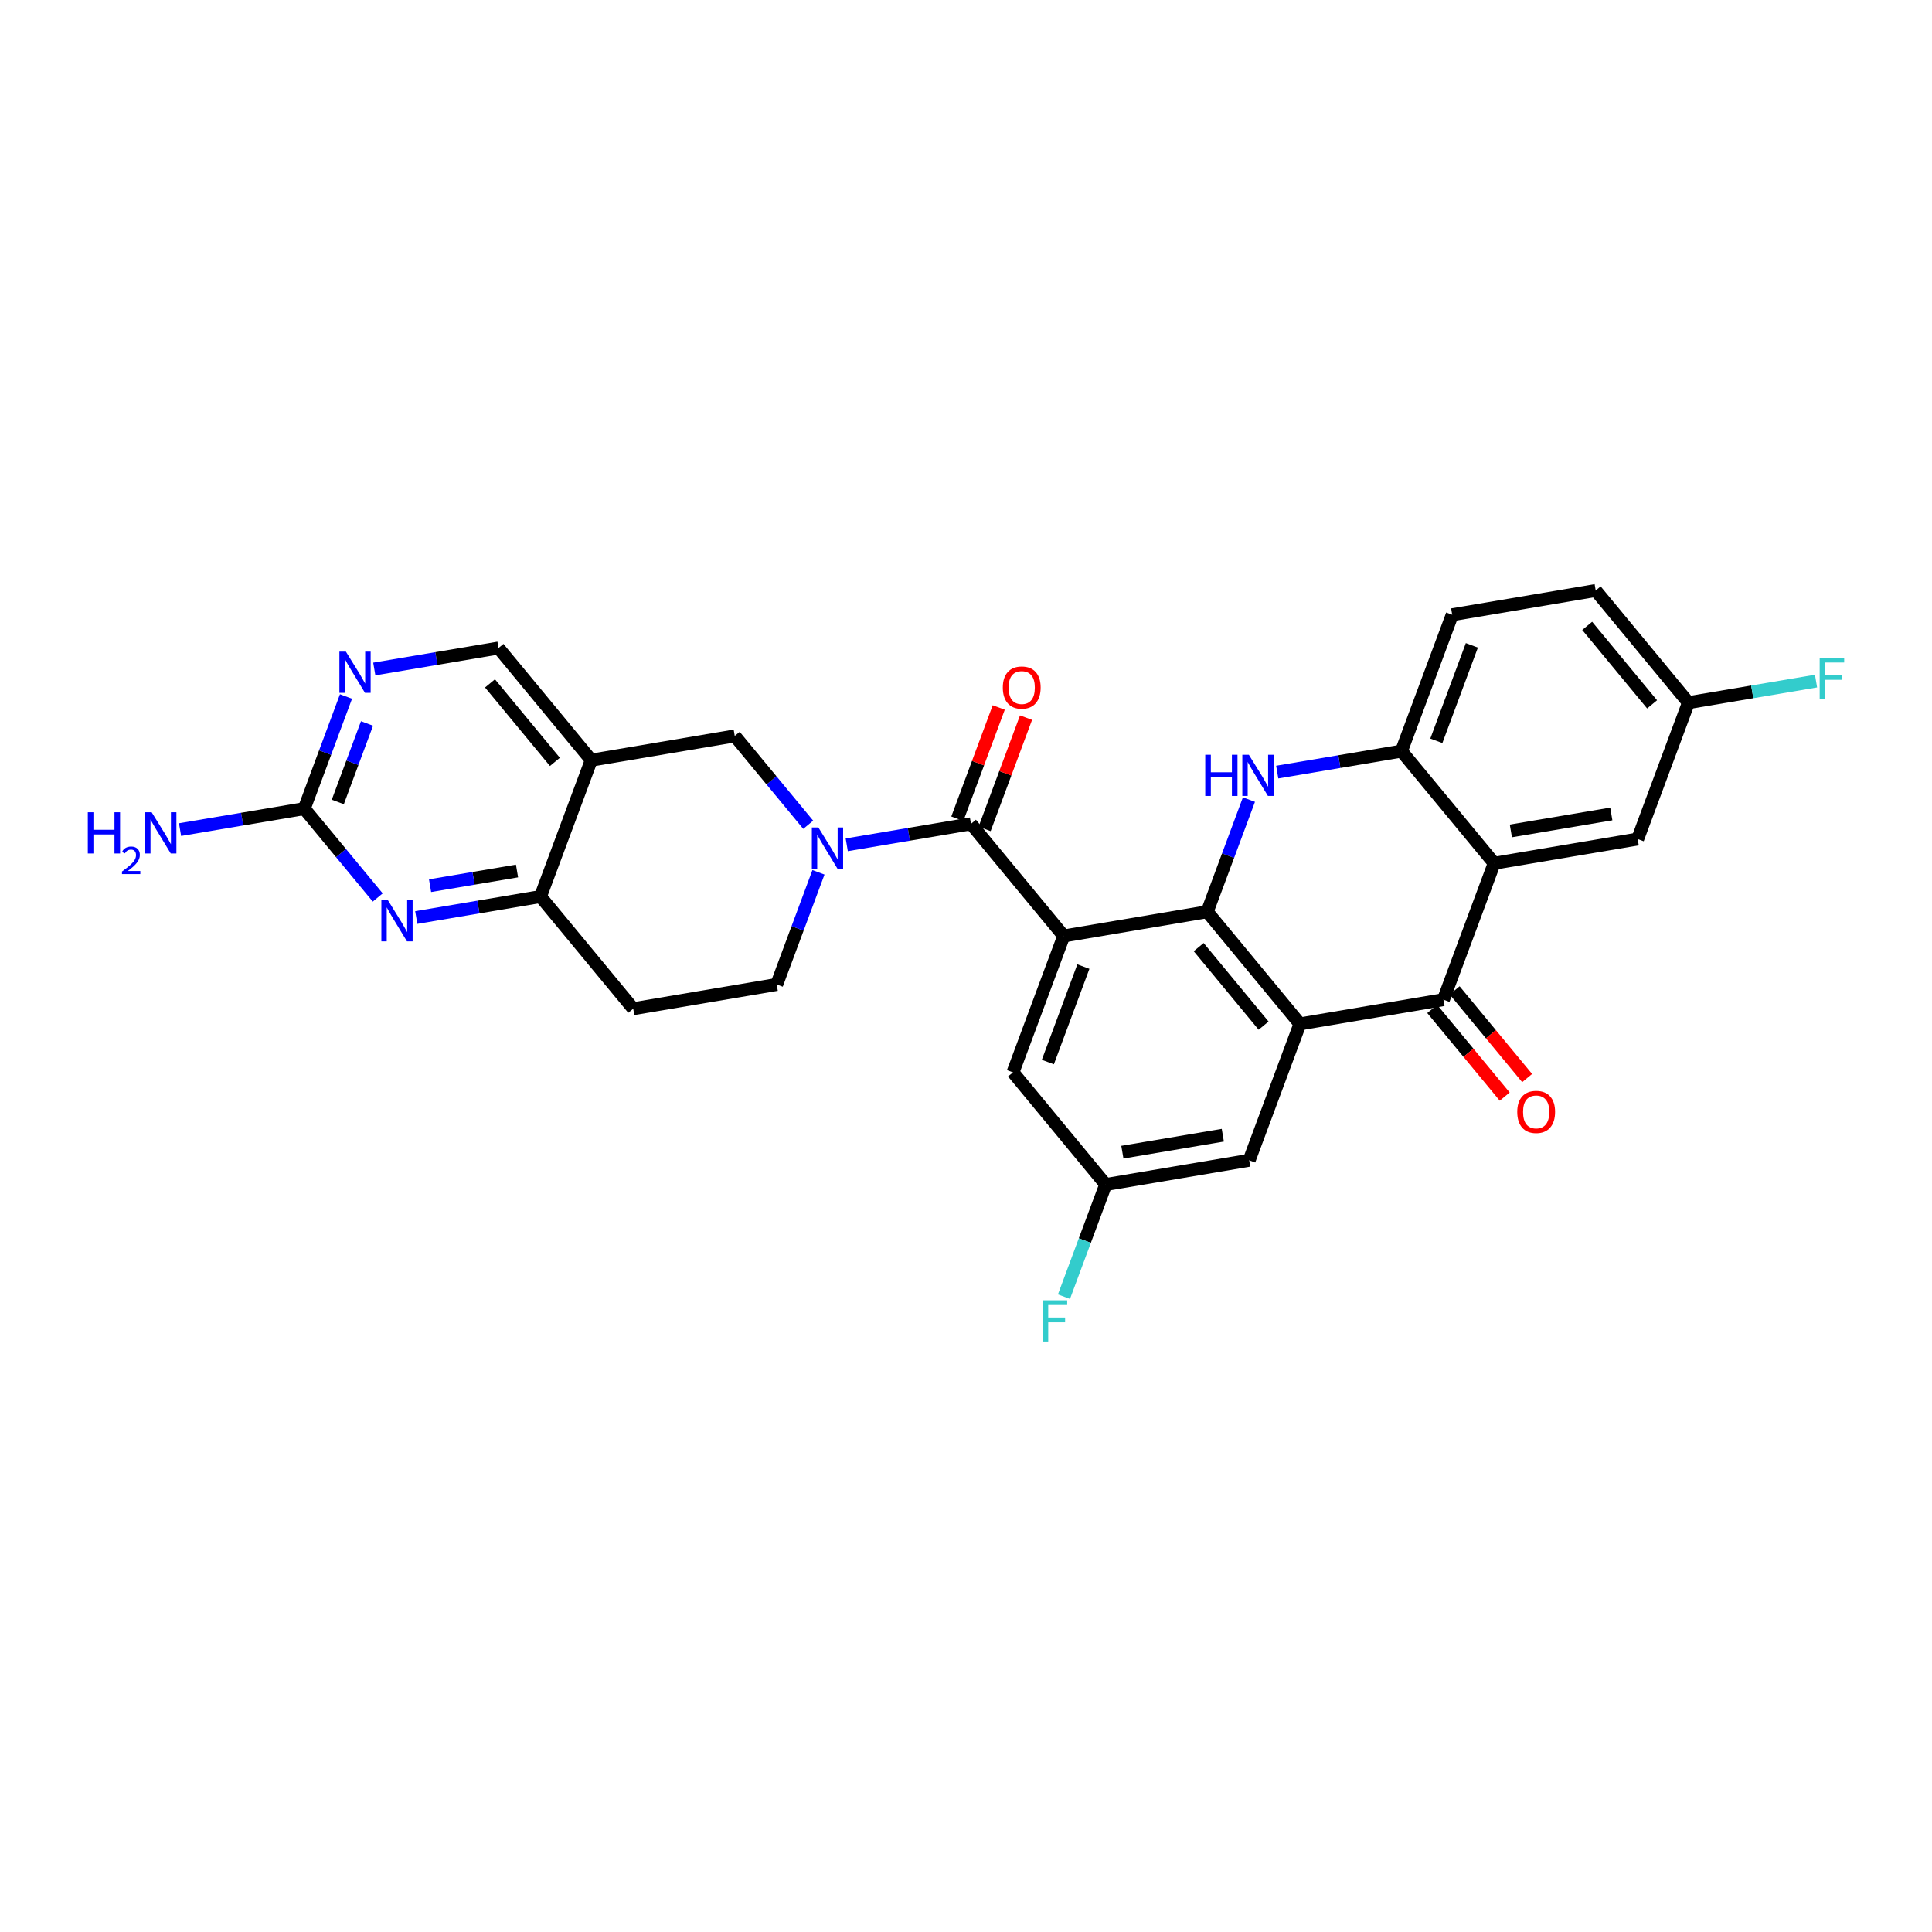 <?xml version='1.0' encoding='iso-8859-1'?>
<svg version='1.1' baseProfile='full'
              xmlns='http://www.w3.org/2000/svg'
                      xmlns:rdkit='http://www.rdkit.org/xml'
                      xmlns:xlink='http://www.w3.org/1999/xlink'
                  xml:space='preserve'
width='300px' height='300px' viewBox='0 0 300 300'>
<!-- END OF HEADER -->
<rect style='opacity:1.0;fill:#FFFFFF;stroke:none' width='300' height='300' x='0' y='0'> </rect>
<rect style='opacity:1.0;fill:#FFFFFF;stroke:none' width='300' height='300' x='0' y='0'> </rect>
<path class='bond-0 atom-0 atom-1' d='M 27.957,128.823 L 37.602,127.194' style='fill:none;fill-rule:evenodd;stroke:#0000FF;stroke-width:2.0px;stroke-linecap:butt;stroke-linejoin:miter;stroke-opacity:1' />
<path class='bond-0 atom-0 atom-1' d='M 37.602,127.194 L 47.246,125.565' style='fill:none;fill-rule:evenodd;stroke:#000000;stroke-width:2.0px;stroke-linecap:butt;stroke-linejoin:miter;stroke-opacity:1' />
<path class='bond-1 atom-1 atom-2' d='M 47.246,125.565 L 50.486,116.858' style='fill:none;fill-rule:evenodd;stroke:#000000;stroke-width:2.0px;stroke-linecap:butt;stroke-linejoin:miter;stroke-opacity:1' />
<path class='bond-1 atom-1 atom-2' d='M 50.486,116.858 L 53.727,108.151' style='fill:none;fill-rule:evenodd;stroke:#0000FF;stroke-width:2.0px;stroke-linecap:butt;stroke-linejoin:miter;stroke-opacity:1' />
<path class='bond-1 atom-1 atom-2' d='M 52.454,124.529 L 54.722,118.434' style='fill:none;fill-rule:evenodd;stroke:#000000;stroke-width:2.0px;stroke-linecap:butt;stroke-linejoin:miter;stroke-opacity:1' />
<path class='bond-1 atom-1 atom-2' d='M 54.722,118.434 L 56.99,112.339' style='fill:none;fill-rule:evenodd;stroke:#0000FF;stroke-width:2.0px;stroke-linecap:butt;stroke-linejoin:miter;stroke-opacity:1' />
<path class='bond-29 atom-6 atom-1' d='M 58.655,139.361 L 52.95,132.463' style='fill:none;fill-rule:evenodd;stroke:#0000FF;stroke-width:2.0px;stroke-linecap:butt;stroke-linejoin:miter;stroke-opacity:1' />
<path class='bond-29 atom-6 atom-1' d='M 52.95,132.463 L 47.246,125.565' style='fill:none;fill-rule:evenodd;stroke:#000000;stroke-width:2.0px;stroke-linecap:butt;stroke-linejoin:miter;stroke-opacity:1' />
<path class='bond-2 atom-2 atom-3' d='M 58.119,103.881 L 67.764,102.252' style='fill:none;fill-rule:evenodd;stroke:#0000FF;stroke-width:2.0px;stroke-linecap:butt;stroke-linejoin:miter;stroke-opacity:1' />
<path class='bond-2 atom-2 atom-3' d='M 67.764,102.252 L 77.409,100.623' style='fill:none;fill-rule:evenodd;stroke:#000000;stroke-width:2.0px;stroke-linecap:butt;stroke-linejoin:miter;stroke-opacity:1' />
<path class='bond-3 atom-3 atom-4' d='M 77.409,100.623 L 91.809,118.037' style='fill:none;fill-rule:evenodd;stroke:#000000;stroke-width:2.0px;stroke-linecap:butt;stroke-linejoin:miter;stroke-opacity:1' />
<path class='bond-3 atom-3 atom-4' d='M 76.086,106.115 L 86.166,118.305' style='fill:none;fill-rule:evenodd;stroke:#000000;stroke-width:2.0px;stroke-linecap:butt;stroke-linejoin:miter;stroke-opacity:1' />
<path class='bond-4 atom-4 atom-5' d='M 91.809,118.037 L 83.928,139.215' style='fill:none;fill-rule:evenodd;stroke:#000000;stroke-width:2.0px;stroke-linecap:butt;stroke-linejoin:miter;stroke-opacity:1' />
<path class='bond-31 atom-29 atom-4' d='M 114.091,114.273 L 91.809,118.037' style='fill:none;fill-rule:evenodd;stroke:#000000;stroke-width:2.0px;stroke-linecap:butt;stroke-linejoin:miter;stroke-opacity:1' />
<path class='bond-5 atom-5 atom-6' d='M 83.928,139.215 L 74.283,140.845' style='fill:none;fill-rule:evenodd;stroke:#000000;stroke-width:2.0px;stroke-linecap:butt;stroke-linejoin:miter;stroke-opacity:1' />
<path class='bond-5 atom-5 atom-6' d='M 74.283,140.845 L 64.638,142.474' style='fill:none;fill-rule:evenodd;stroke:#0000FF;stroke-width:2.0px;stroke-linecap:butt;stroke-linejoin:miter;stroke-opacity:1' />
<path class='bond-5 atom-5 atom-6' d='M 80.282,135.248 L 73.531,136.388' style='fill:none;fill-rule:evenodd;stroke:#000000;stroke-width:2.0px;stroke-linecap:butt;stroke-linejoin:miter;stroke-opacity:1' />
<path class='bond-5 atom-5 atom-6' d='M 73.531,136.388 L 66.779,137.529' style='fill:none;fill-rule:evenodd;stroke:#0000FF;stroke-width:2.0px;stroke-linecap:butt;stroke-linejoin:miter;stroke-opacity:1' />
<path class='bond-6 atom-5 atom-7' d='M 83.928,139.215 L 98.328,156.63' style='fill:none;fill-rule:evenodd;stroke:#000000;stroke-width:2.0px;stroke-linecap:butt;stroke-linejoin:miter;stroke-opacity:1' />
<path class='bond-7 atom-7 atom-8' d='M 98.328,156.63 L 120.61,152.866' style='fill:none;fill-rule:evenodd;stroke:#000000;stroke-width:2.0px;stroke-linecap:butt;stroke-linejoin:miter;stroke-opacity:1' />
<path class='bond-8 atom-8 atom-9' d='M 120.61,152.866 L 123.85,144.159' style='fill:none;fill-rule:evenodd;stroke:#000000;stroke-width:2.0px;stroke-linecap:butt;stroke-linejoin:miter;stroke-opacity:1' />
<path class='bond-8 atom-8 atom-9' d='M 123.85,144.159 L 127.09,135.453' style='fill:none;fill-rule:evenodd;stroke:#0000FF;stroke-width:2.0px;stroke-linecap:butt;stroke-linejoin:miter;stroke-opacity:1' />
<path class='bond-9 atom-9 atom-10' d='M 131.483,131.182 L 141.128,129.553' style='fill:none;fill-rule:evenodd;stroke:#0000FF;stroke-width:2.0px;stroke-linecap:butt;stroke-linejoin:miter;stroke-opacity:1' />
<path class='bond-9 atom-9 atom-10' d='M 141.128,129.553 L 150.772,127.924' style='fill:none;fill-rule:evenodd;stroke:#000000;stroke-width:2.0px;stroke-linecap:butt;stroke-linejoin:miter;stroke-opacity:1' />
<path class='bond-28 atom-9 atom-29' d='M 125.499,128.07 L 119.795,121.172' style='fill:none;fill-rule:evenodd;stroke:#0000FF;stroke-width:2.0px;stroke-linecap:butt;stroke-linejoin:miter;stroke-opacity:1' />
<path class='bond-28 atom-9 atom-29' d='M 119.795,121.172 L 114.091,114.273' style='fill:none;fill-rule:evenodd;stroke:#000000;stroke-width:2.0px;stroke-linecap:butt;stroke-linejoin:miter;stroke-opacity:1' />
<path class='bond-10 atom-10 atom-11' d='M 152.89,128.712 L 156.105,120.073' style='fill:none;fill-rule:evenodd;stroke:#000000;stroke-width:2.0px;stroke-linecap:butt;stroke-linejoin:miter;stroke-opacity:1' />
<path class='bond-10 atom-10 atom-11' d='M 156.105,120.073 L 159.32,111.434' style='fill:none;fill-rule:evenodd;stroke:#FF0000;stroke-width:2.0px;stroke-linecap:butt;stroke-linejoin:miter;stroke-opacity:1' />
<path class='bond-10 atom-10 atom-11' d='M 148.655,127.136 L 151.869,118.497' style='fill:none;fill-rule:evenodd;stroke:#000000;stroke-width:2.0px;stroke-linecap:butt;stroke-linejoin:miter;stroke-opacity:1' />
<path class='bond-10 atom-10 atom-11' d='M 151.869,118.497 L 155.084,109.858' style='fill:none;fill-rule:evenodd;stroke:#FF0000;stroke-width:2.0px;stroke-linecap:butt;stroke-linejoin:miter;stroke-opacity:1' />
<path class='bond-11 atom-10 atom-12' d='M 150.772,127.924 L 165.173,145.339' style='fill:none;fill-rule:evenodd;stroke:#000000;stroke-width:2.0px;stroke-linecap:butt;stroke-linejoin:miter;stroke-opacity:1' />
<path class='bond-12 atom-12 atom-13' d='M 165.173,145.339 L 157.291,166.517' style='fill:none;fill-rule:evenodd;stroke:#000000;stroke-width:2.0px;stroke-linecap:butt;stroke-linejoin:miter;stroke-opacity:1' />
<path class='bond-12 atom-12 atom-13' d='M 168.226,150.091 L 162.709,164.916' style='fill:none;fill-rule:evenodd;stroke:#000000;stroke-width:2.0px;stroke-linecap:butt;stroke-linejoin:miter;stroke-opacity:1' />
<path class='bond-30 atom-28 atom-12' d='M 187.454,141.575 L 165.173,145.339' style='fill:none;fill-rule:evenodd;stroke:#000000;stroke-width:2.0px;stroke-linecap:butt;stroke-linejoin:miter;stroke-opacity:1' />
<path class='bond-13 atom-13 atom-14' d='M 157.291,166.517 L 171.692,183.931' style='fill:none;fill-rule:evenodd;stroke:#000000;stroke-width:2.0px;stroke-linecap:butt;stroke-linejoin:miter;stroke-opacity:1' />
<path class='bond-14 atom-14 atom-15' d='M 171.692,183.931 L 168.451,192.638' style='fill:none;fill-rule:evenodd;stroke:#000000;stroke-width:2.0px;stroke-linecap:butt;stroke-linejoin:miter;stroke-opacity:1' />
<path class='bond-14 atom-14 atom-15' d='M 168.451,192.638 L 165.211,201.345' style='fill:none;fill-rule:evenodd;stroke:#33CCCC;stroke-width:2.0px;stroke-linecap:butt;stroke-linejoin:miter;stroke-opacity:1' />
<path class='bond-15 atom-14 atom-16' d='M 171.692,183.931 L 193.973,180.167' style='fill:none;fill-rule:evenodd;stroke:#000000;stroke-width:2.0px;stroke-linecap:butt;stroke-linejoin:miter;stroke-opacity:1' />
<path class='bond-15 atom-14 atom-16' d='M 174.281,178.91 L 189.878,176.276' style='fill:none;fill-rule:evenodd;stroke:#000000;stroke-width:2.0px;stroke-linecap:butt;stroke-linejoin:miter;stroke-opacity:1' />
<path class='bond-16 atom-16 atom-17' d='M 193.973,180.167 L 201.854,158.989' style='fill:none;fill-rule:evenodd;stroke:#000000;stroke-width:2.0px;stroke-linecap:butt;stroke-linejoin:miter;stroke-opacity:1' />
<path class='bond-17 atom-17 atom-18' d='M 201.854,158.989 L 224.136,155.225' style='fill:none;fill-rule:evenodd;stroke:#000000;stroke-width:2.0px;stroke-linecap:butt;stroke-linejoin:miter;stroke-opacity:1' />
<path class='bond-32 atom-28 atom-17' d='M 187.454,141.575 L 201.854,158.989' style='fill:none;fill-rule:evenodd;stroke:#000000;stroke-width:2.0px;stroke-linecap:butt;stroke-linejoin:miter;stroke-opacity:1' />
<path class='bond-32 atom-28 atom-17' d='M 186.131,147.067 L 196.211,159.257' style='fill:none;fill-rule:evenodd;stroke:#000000;stroke-width:2.0px;stroke-linecap:butt;stroke-linejoin:miter;stroke-opacity:1' />
<path class='bond-18 atom-18 atom-19' d='M 222.394,156.665 L 228.023,163.472' style='fill:none;fill-rule:evenodd;stroke:#000000;stroke-width:2.0px;stroke-linecap:butt;stroke-linejoin:miter;stroke-opacity:1' />
<path class='bond-18 atom-18 atom-19' d='M 228.023,163.472 L 233.651,170.279' style='fill:none;fill-rule:evenodd;stroke:#FF0000;stroke-width:2.0px;stroke-linecap:butt;stroke-linejoin:miter;stroke-opacity:1' />
<path class='bond-18 atom-18 atom-19' d='M 225.877,153.785 L 231.506,160.592' style='fill:none;fill-rule:evenodd;stroke:#000000;stroke-width:2.0px;stroke-linecap:butt;stroke-linejoin:miter;stroke-opacity:1' />
<path class='bond-18 atom-18 atom-19' d='M 231.506,160.592 L 237.134,167.399' style='fill:none;fill-rule:evenodd;stroke:#FF0000;stroke-width:2.0px;stroke-linecap:butt;stroke-linejoin:miter;stroke-opacity:1' />
<path class='bond-19 atom-18 atom-20' d='M 224.136,155.225 L 232.017,134.047' style='fill:none;fill-rule:evenodd;stroke:#000000;stroke-width:2.0px;stroke-linecap:butt;stroke-linejoin:miter;stroke-opacity:1' />
<path class='bond-20 atom-20 atom-21' d='M 232.017,134.047 L 254.298,130.284' style='fill:none;fill-rule:evenodd;stroke:#000000;stroke-width:2.0px;stroke-linecap:butt;stroke-linejoin:miter;stroke-opacity:1' />
<path class='bond-20 atom-20 atom-21' d='M 234.606,129.026 L 250.203,126.392' style='fill:none;fill-rule:evenodd;stroke:#000000;stroke-width:2.0px;stroke-linecap:butt;stroke-linejoin:miter;stroke-opacity:1' />
<path class='bond-33 atom-26 atom-20' d='M 217.617,116.633 L 232.017,134.047' style='fill:none;fill-rule:evenodd;stroke:#000000;stroke-width:2.0px;stroke-linecap:butt;stroke-linejoin:miter;stroke-opacity:1' />
<path class='bond-21 atom-21 atom-22' d='M 254.298,130.284 L 262.18,109.105' style='fill:none;fill-rule:evenodd;stroke:#000000;stroke-width:2.0px;stroke-linecap:butt;stroke-linejoin:miter;stroke-opacity:1' />
<path class='bond-22 atom-22 atom-23' d='M 262.18,109.105 L 272.086,107.432' style='fill:none;fill-rule:evenodd;stroke:#000000;stroke-width:2.0px;stroke-linecap:butt;stroke-linejoin:miter;stroke-opacity:1' />
<path class='bond-22 atom-22 atom-23' d='M 272.086,107.432 L 281.993,105.758' style='fill:none;fill-rule:evenodd;stroke:#33CCCC;stroke-width:2.0px;stroke-linecap:butt;stroke-linejoin:miter;stroke-opacity:1' />
<path class='bond-23 atom-22 atom-24' d='M 262.18,109.105 L 247.779,91.691' style='fill:none;fill-rule:evenodd;stroke:#000000;stroke-width:2.0px;stroke-linecap:butt;stroke-linejoin:miter;stroke-opacity:1' />
<path class='bond-23 atom-22 atom-24' d='M 256.537,109.373 L 246.456,97.183' style='fill:none;fill-rule:evenodd;stroke:#000000;stroke-width:2.0px;stroke-linecap:butt;stroke-linejoin:miter;stroke-opacity:1' />
<path class='bond-24 atom-24 atom-25' d='M 247.779,91.691 L 225.498,95.455' style='fill:none;fill-rule:evenodd;stroke:#000000;stroke-width:2.0px;stroke-linecap:butt;stroke-linejoin:miter;stroke-opacity:1' />
<path class='bond-25 atom-25 atom-26' d='M 225.498,95.455 L 217.617,116.633' style='fill:none;fill-rule:evenodd;stroke:#000000;stroke-width:2.0px;stroke-linecap:butt;stroke-linejoin:miter;stroke-opacity:1' />
<path class='bond-25 atom-25 atom-26' d='M 228.551,100.208 L 223.034,115.032' style='fill:none;fill-rule:evenodd;stroke:#000000;stroke-width:2.0px;stroke-linecap:butt;stroke-linejoin:miter;stroke-opacity:1' />
<path class='bond-26 atom-26 atom-27' d='M 217.617,116.633 L 207.972,118.262' style='fill:none;fill-rule:evenodd;stroke:#000000;stroke-width:2.0px;stroke-linecap:butt;stroke-linejoin:miter;stroke-opacity:1' />
<path class='bond-26 atom-26 atom-27' d='M 207.972,118.262 L 198.327,119.891' style='fill:none;fill-rule:evenodd;stroke:#0000FF;stroke-width:2.0px;stroke-linecap:butt;stroke-linejoin:miter;stroke-opacity:1' />
<path class='bond-27 atom-27 atom-28' d='M 193.934,124.161 L 190.694,132.868' style='fill:none;fill-rule:evenodd;stroke:#0000FF;stroke-width:2.0px;stroke-linecap:butt;stroke-linejoin:miter;stroke-opacity:1' />
<path class='bond-27 atom-27 atom-28' d='M 190.694,132.868 L 187.454,141.575' style='fill:none;fill-rule:evenodd;stroke:#000000;stroke-width:2.0px;stroke-linecap:butt;stroke-linejoin:miter;stroke-opacity:1' />
<path  class='atom-0' d='M 13.636 126.129
L 14.504 126.129
L 14.504 128.849
L 17.776 128.849
L 17.776 126.129
L 18.644 126.129
L 18.644 132.528
L 17.776 132.528
L 17.776 129.572
L 14.504 129.572
L 14.504 132.528
L 13.636 132.528
L 13.636 126.129
' fill='#0000FF'/>
<path  class='atom-0' d='M 18.954 132.304
Q 19.109 131.904, 19.479 131.683
Q 19.849 131.456, 20.362 131.456
Q 21 131.456, 21.358 131.803
Q 21.716 132.149, 21.716 132.763
Q 21.716 133.389, 21.251 133.974
Q 20.791 134.559, 19.837 135.251
L 21.788 135.251
L 21.788 135.728
L 18.942 135.728
L 18.942 135.328
Q 19.73 134.767, 20.195 134.35
Q 20.666 133.932, 20.893 133.556
Q 21.12 133.181, 21.12 132.793
Q 21.12 132.387, 20.917 132.16
Q 20.714 131.934, 20.362 131.934
Q 20.022 131.934, 19.795 132.071
Q 19.569 132.208, 19.407 132.512
L 18.954 132.304
' fill='#0000FF'/>
<path  class='atom-0' d='M 23.55 126.129
L 25.647 129.518
Q 25.855 129.853, 26.19 130.458
Q 26.524 131.064, 26.542 131.1
L 26.542 126.129
L 27.392 126.129
L 27.392 132.528
L 26.515 132.528
L 24.264 128.822
Q 24.002 128.388, 23.722 127.891
Q 23.451 127.394, 23.37 127.24
L 23.37 132.528
L 22.538 132.528
L 22.538 126.129
L 23.55 126.129
' fill='#0000FF'/>
<path  class='atom-2' d='M 53.713 101.187
L 55.81 104.576
Q 56.018 104.911, 56.352 105.516
Q 56.687 106.122, 56.705 106.158
L 56.705 101.187
L 57.554 101.187
L 57.554 107.586
L 56.678 107.586
L 54.427 103.88
Q 54.165 103.446, 53.885 102.949
Q 53.614 102.452, 53.532 102.299
L 53.532 107.586
L 52.701 107.586
L 52.701 101.187
L 53.713 101.187
' fill='#0000FF'/>
<path  class='atom-6' d='M 60.232 139.779
L 62.329 143.169
Q 62.537 143.503, 62.871 144.109
Q 63.206 144.715, 63.224 144.751
L 63.224 139.779
L 64.073 139.779
L 64.073 146.179
L 63.197 146.179
L 60.946 142.473
Q 60.684 142.039, 60.404 141.542
Q 60.133 141.045, 60.051 140.891
L 60.051 146.179
L 59.22 146.179
L 59.22 139.779
L 60.232 139.779
' fill='#0000FF'/>
<path  class='atom-9' d='M 127.076 128.488
L 129.173 131.878
Q 129.381 132.212, 129.716 132.818
Q 130.05 133.423, 130.068 133.459
L 130.068 128.488
L 130.918 128.488
L 130.918 134.888
L 130.041 134.888
L 127.79 131.182
Q 127.528 130.748, 127.248 130.251
Q 126.977 129.754, 126.896 129.6
L 126.896 134.888
L 126.064 134.888
L 126.064 128.488
L 127.076 128.488
' fill='#0000FF'/>
<path  class='atom-11' d='M 155.716 106.764
Q 155.716 105.227, 156.475 104.369
Q 157.234 103.51, 158.654 103.51
Q 160.073 103.51, 160.832 104.369
Q 161.591 105.227, 161.591 106.764
Q 161.591 108.319, 160.823 109.205
Q 160.055 110.081, 158.654 110.081
Q 157.243 110.081, 156.475 109.205
Q 155.716 108.328, 155.716 106.764
M 158.654 109.358
Q 159.63 109.358, 160.154 108.707
Q 160.687 108.048, 160.687 106.764
Q 160.687 105.508, 160.154 104.875
Q 159.63 104.233, 158.654 104.233
Q 157.677 104.233, 157.144 104.866
Q 156.62 105.499, 156.62 106.764
Q 156.62 108.057, 157.144 108.707
Q 157.677 109.358, 158.654 109.358
' fill='#FF0000'/>
<path  class='atom-15' d='M 161.908 201.91
L 165.713 201.91
L 165.713 202.642
L 162.766 202.642
L 162.766 204.585
L 165.388 204.585
L 165.388 205.326
L 162.766 205.326
L 162.766 208.309
L 161.908 208.309
L 161.908 201.91
' fill='#33CCCC'/>
<path  class='atom-19' d='M 235.598 172.658
Q 235.598 171.121, 236.357 170.263
Q 237.117 169.404, 238.536 169.404
Q 239.955 169.404, 240.714 170.263
Q 241.473 171.121, 241.473 172.658
Q 241.473 174.213, 240.705 175.098
Q 239.937 175.975, 238.536 175.975
Q 237.126 175.975, 236.357 175.098
Q 235.598 174.222, 235.598 172.658
M 238.536 175.252
Q 239.512 175.252, 240.036 174.601
Q 240.57 173.941, 240.57 172.658
Q 240.57 171.402, 240.036 170.769
Q 239.512 170.127, 238.536 170.127
Q 237.56 170.127, 237.026 170.76
Q 236.502 171.393, 236.502 172.658
Q 236.502 173.951, 237.026 174.601
Q 237.56 175.252, 238.536 175.252
' fill='#FF0000'/>
<path  class='atom-23' d='M 282.558 102.142
L 286.364 102.142
L 286.364 102.874
L 283.417 102.874
L 283.417 104.817
L 286.038 104.817
L 286.038 105.559
L 283.417 105.559
L 283.417 108.541
L 282.558 108.541
L 282.558 102.142
' fill='#33CCCC'/>
<path  class='atom-27' d='M 187.151 117.197
L 188.018 117.197
L 188.018 119.918
L 191.29 119.918
L 191.29 117.197
L 192.158 117.197
L 192.158 123.596
L 191.29 123.596
L 191.29 120.641
L 188.018 120.641
L 188.018 123.596
L 187.151 123.596
L 187.151 117.197
' fill='#0000FF'/>
<path  class='atom-27' d='M 193.921 117.197
L 196.018 120.586
Q 196.226 120.921, 196.56 121.526
Q 196.894 122.132, 196.912 122.168
L 196.912 117.197
L 197.762 117.197
L 197.762 123.596
L 196.885 123.596
L 194.635 119.89
Q 194.373 119.457, 194.092 118.959
Q 193.821 118.462, 193.74 118.309
L 193.74 123.596
L 192.908 123.596
L 192.908 117.197
L 193.921 117.197
' fill='#0000FF'/>
</svg>
